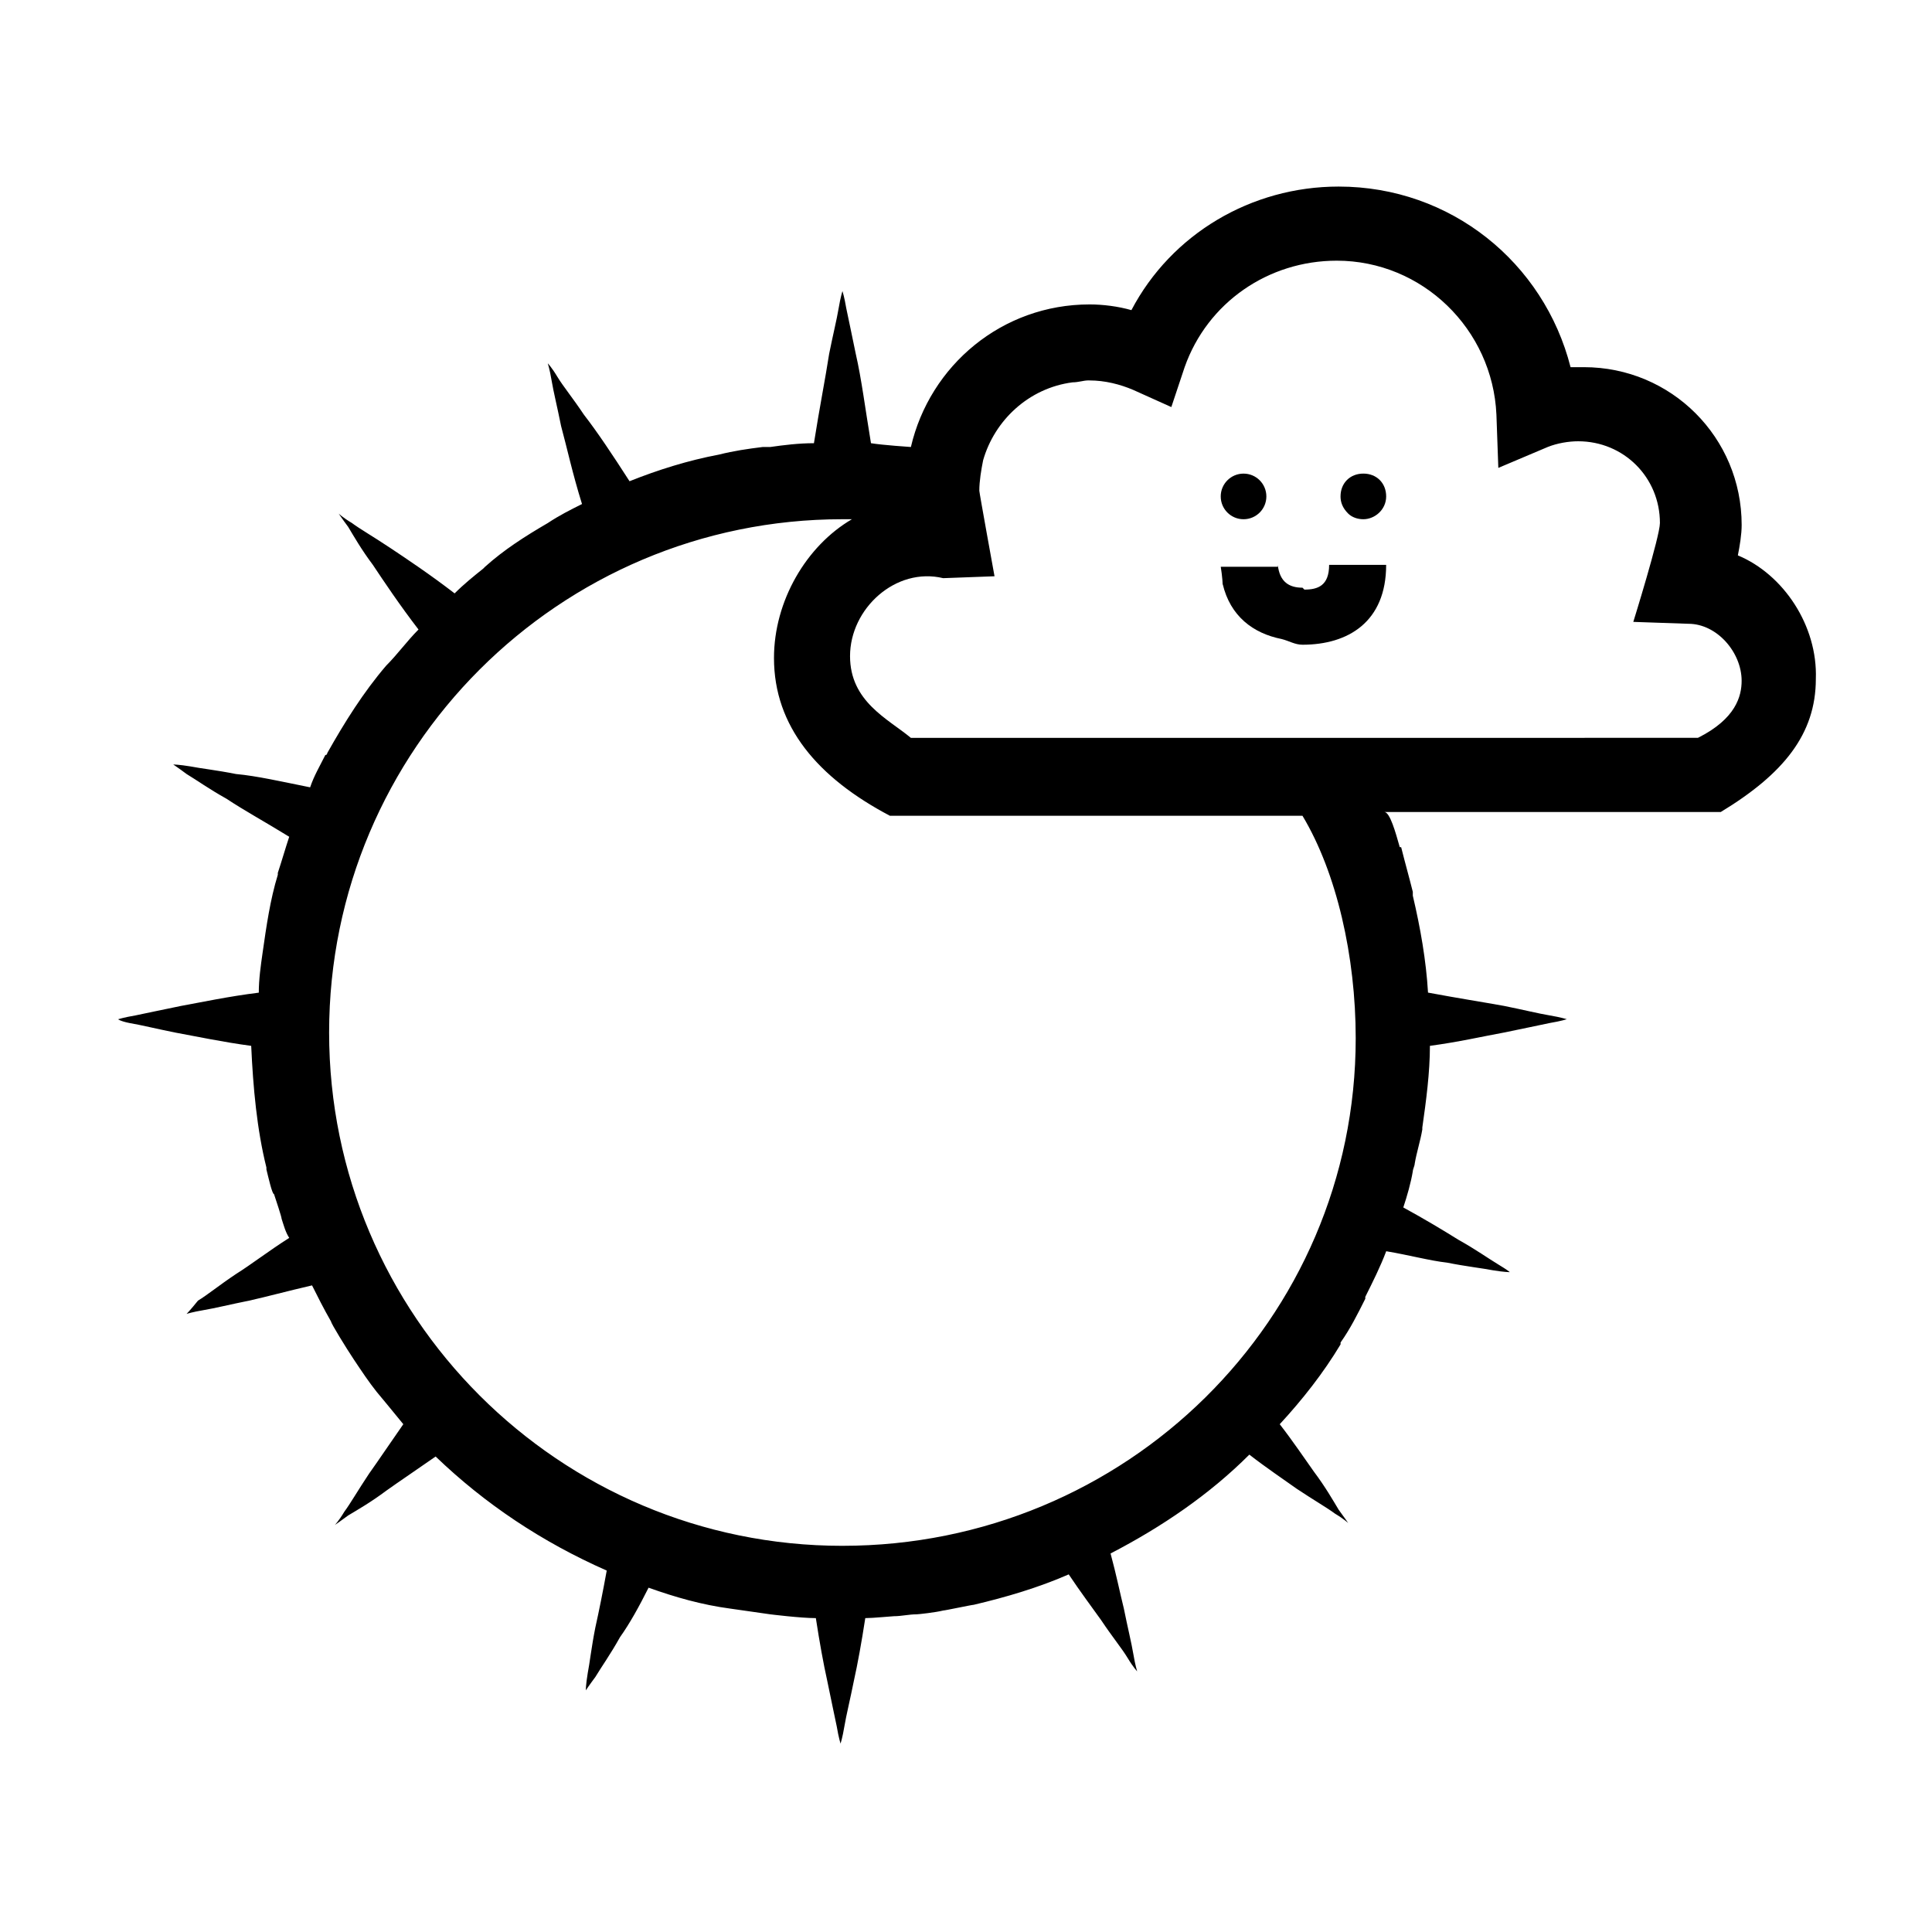 <?xml version="1.0" encoding="UTF-8"?>
<!-- Uploaded to: ICON Repo, www.iconrepo.com, Generator: ICON Repo Mixer Tools -->
<svg fill="#000000" width="800px" height="800px" version="1.1" viewBox="144 144 512 512" xmlns="http://www.w3.org/2000/svg">
 <g>
  <path d="m604.55 291.18c0.504-2.519 1.008-5.543 1.008-8.062 0-23.176-18.641-41.816-41.816-41.816h-3.527c-7.055-27.707-31.742-47.859-61.465-47.859-23.176 0-44.336 12.594-54.914 32.746-3.527-1.008-7.559-1.512-11.082-1.512-23.176 0-42.32 16.121-47.359 37.785 0 0-7.559-0.504-10.578-1.008-1.512-9.07-2.519-17.129-4.031-23.68-1.008-5.039-2.016-9.574-2.519-12.09-0.504-3.023-1.008-4.535-1.008-4.535s-0.504 1.512-1.008 4.535c-0.504 3.023-1.512 7.055-2.519 12.09-1.008 6.551-2.519 14.105-4.031 23.68-4.031 0-8.062 0.504-11.586 1.008h-2.016c-4.031 0.504-7.559 1.008-11.586 2.016-8.062 1.512-16.121 4.031-23.68 7.055-4.535-7.055-8.566-13.098-12.09-17.633-3.023-4.535-5.543-7.559-7.055-10.078-1.512-2.519-2.519-3.527-2.519-3.527s0.504 1.512 1.008 4.535c0.504 3.023 1.512 7.055 2.519 12.09 1.512 5.543 3.023 12.594 5.543 20.656-3.023 1.512-6.047 3.023-9.07 5.039-6.047 3.527-11.586 7.055-16.625 11.586 0 0-0.504 0.504-0.504 0.504-2.519 2.016-5.039 4.031-7.559 6.551-6.551-5.039-12.594-9.07-17.129-12.09-4.535-3.023-8.062-5.039-10.078-6.551-2.519-1.512-3.527-2.519-3.527-2.519s1.008 1.512 2.519 3.527c1.512 2.519 3.527 6.047 6.551 10.078 3.023 4.535 7.055 10.578 12.09 17.129-3.023 3.023-5.543 6.551-8.566 9.574-6.047 7.055-11.082 15.113-15.617 23.176 0 0 0 0.504-0.504 0.504-1.512 3.023-3.023 5.543-4.031 8.566-7.559-1.512-14.105-3.023-19.648-3.527-5.039-1.008-9.574-1.512-12.09-2.016-3.023-0.504-4.535-0.504-4.535-0.504s1.512 1.008 3.527 2.519c2.519 1.512 6.047 4.031 10.578 6.551 4.535 3.023 10.078 6.047 16.625 10.078-1.008 3.023-2.016 6.551-3.023 9.574v0.504c-2.016 6.551-3.023 13.602-4.031 20.656-0.504 3.527-1.008 7.055-1.008 10.578-8.062 1.008-15.113 2.519-20.656 3.527-5.039 1.008-9.574 2.016-12.09 2.519-3.023 0.504-4.535 1.008-4.535 1.008 0.004-0.008 0.508 0.496 3.027 1 3.023 0.504 7.055 1.512 12.09 2.519 5.543 1.008 12.594 2.519 20.152 3.527 0.504 11.082 1.512 22.168 4.031 32.242v0.504c0.504 2.016 1.512 6.551 2.016 6.551 0.504 1.512 2.016 6.047 2.016 6.551 0.504 1.512 1.008 3.527 2.016 5.039-5.543 3.527-10.078 7.055-14.105 9.574-4.535 3.023-7.559 5.543-10.078 7.055-2.016 2.512-3.023 3.519-3.023 3.519s1.512-0.504 4.535-1.008c3.023-0.504 7.055-1.512 12.09-2.519 4.535-1.008 10.078-2.519 16.625-4.031 1.512 3.023 3.023 6.047 5.039 9.574 0 0.504 4.031 7.055 6.047 10.078 2.016 3.023 4.031 6.047 6.047 8.566 0 0 5.039 6.047 7.055 8.566-3.527 5.039-6.551 9.574-9.07 13.098-3.023 4.535-5.039 8.062-6.551 10.078-1.512 2.519-2.519 3.527-2.519 3.527s1.512-1.008 3.527-2.519c2.519-1.512 6.047-3.527 10.078-6.551 3.527-2.519 8.062-5.543 13.098-9.07 13.098 12.594 28.215 22.672 45.344 30.23-1.008 5.543-2.016 10.578-3.023 15.113-1.008 5.039-1.512 9.574-2.016 12.09-0.504 3.023-0.504 4.535-0.504 4.535s1.008-1.512 2.519-3.527c1.512-2.519 4.031-6.047 6.551-10.578 2.519-3.527 5.039-8.062 7.559-13.098 7.055 2.519 14.105 4.535 21.664 5.543 3.527 0.504 7.055 1.008 10.578 1.512 0 0 8.062 1.008 12.09 1.008 1.008 6.551 2.016 12.09 3.023 16.625 1.008 5.039 2.016 9.574 2.519 12.09 0.504 3.023 1.008 4.535 1.008 4.535s0.504-1.512 1.008-4.535c0.504-3.023 1.512-7.055 2.519-12.09 1.008-4.535 2.016-10.078 3.023-16.625 2.016 0 7.055-0.504 7.559-0.504 2.016 0 4.031-0.504 6.047-0.504 0.504 0 5.039-0.504 7.055-1.008 0.504 0 7.559-1.512 8.062-1.512 8.566-2.016 17.129-4.535 25.191-8.062 3.023 4.535 6.047 8.566 8.566 12.09 3.023 4.535 5.543 7.559 7.055 10.078 1.512 2.519 2.519 3.527 2.519 3.527s-0.504-1.512-1.008-4.535c-0.504-3.023-1.512-7.055-2.519-12.09-1.008-4.031-2.016-9.07-3.527-14.609 13.602-7.055 26.199-15.617 36.777-26.199 4.535 3.527 9.07 6.551 12.594 9.07 4.535 3.023 8.062 5.039 10.078 6.551 2.519 1.512 3.527 2.519 3.527 2.519s-1.008-1.512-2.519-3.527c-1.512-2.519-3.527-6.047-6.551-10.078-2.519-3.527-5.543-8.062-9.07-12.594 6.047-6.551 11.586-13.602 16.121-21.16v-0.504c2.519-3.527 4.535-7.559 6.551-11.586v-0.504c2.016-4.031 4.031-8.062 5.543-12.09 6.047 1.008 11.586 2.519 16.121 3.023 5.039 1.008 9.574 1.512 12.09 2.016 3.023 0.504 4.535 0.504 4.535 0.504-0.008-0.012-0.512-0.516-3.031-2.027-2.519-1.512-6.047-4.031-10.578-6.551-4.031-2.519-9.07-5.543-14.609-8.566 1.008-3.023 2.016-6.551 2.519-9.574 0-0.504 0.504-1.512 0.504-2.016 0.504-3.023 1.512-6.047 2.016-9.07v-0.504c1.008-7.055 2.016-14.609 2.016-21.664 7.559-1.008 14.105-2.519 19.648-3.527 5.039-1.008 9.574-2.016 12.09-2.519 3.023-0.504 4.535-1.008 4.535-1.008s-1.512-0.504-4.535-1.008-7.055-1.512-12.09-2.519c-5.543-1.008-12.09-2.016-20.152-3.527-0.504-8.566-2.016-17.129-4.031-25.695v-1.008c-1.008-4.031-2.016-7.559-3.023-11.586 0-0.504-0.504 0-0.504-0.504-1.008-3.527-2.519-9.07-4.031-9.07h89.176c16.625-10.078 25.191-20.656 25.191-35.266 0.5-14.098-8.57-27.699-20.66-32.738zm-237.3 262.48c-75.066 0-136.03-60.961-136.03-136.03 0-75.066 60.961-136.03 136.03-136.03h2.519c-12.09 7.055-20.656 21.664-20.656 36.777 0 18.137 11.586 31.738 30.73 41.816h109.33c9.07 15.113 14.105 37.281 14.105 58.945 0.004 74.562-60.957 134.52-136.03 134.52zm134.02-214.12h-115.88c-6.047-5.039-16.121-9.574-16.121-21.664 0-12.594 12.09-23.68 24.688-20.656l13.602-0.504s-4.031-22.168-4.031-22.672c0-2.519 0.504-5.543 1.008-8.062 3.023-10.578 12.09-19.145 23.68-20.656 1.512 0 3.023-0.504 4.031-0.504h0.504c4.031 0 8.062 1.008 11.586 2.519l10.078 4.535 3.527-10.578c6.047-17.129 22.168-28.215 40.305-28.215 22.672 0 41.312 18.137 42.32 40.809l0.504 14.105 13.098-5.543c2.519-1.008 5.543-1.512 8.062-1.512 12.09 0 21.664 9.574 21.664 21.664 0 3.527-7.055 26.199-7.055 26.199l14.605 0.504c7.559 0 14.105 7.559 14.105 15.113 0 4.031-1.512 10.078-11.586 15.113z"/>
  <path d="m489.68 300.25-0.504-0.504c-3.527 0-6.047-1.512-6.551-6.047v0.504h-15.113s0.504 3.023 0.504 5.039v-0.504c2.016 8.566 8.062 13.098 15.617 14.609 2.016 0.504 3.527 1.512 5.543 1.512 12.09 0 22.168-6.047 22.168-21.16h-15.113c0 5.543-3.023 6.551-6.551 6.551z"/>
  <path d="m479.6 275.56c0 3.34-2.707 6.043-6.047 6.043-3.34 0-6.047-2.703-6.047-6.043s2.707-6.047 6.047-6.047c3.34 0 6.047 2.707 6.047 6.047"/>
  <path d="m501.27 280.09c1.008 1.008 2.519 1.512 4.031 1.512 3.023 0 6.047-2.519 6.047-6.047s-2.519-6.047-6.047-6.047-6.047 2.519-6.047 6.047c0 1.512 0.504 3.023 2.016 4.535v0z"/>
 </g>
</svg>